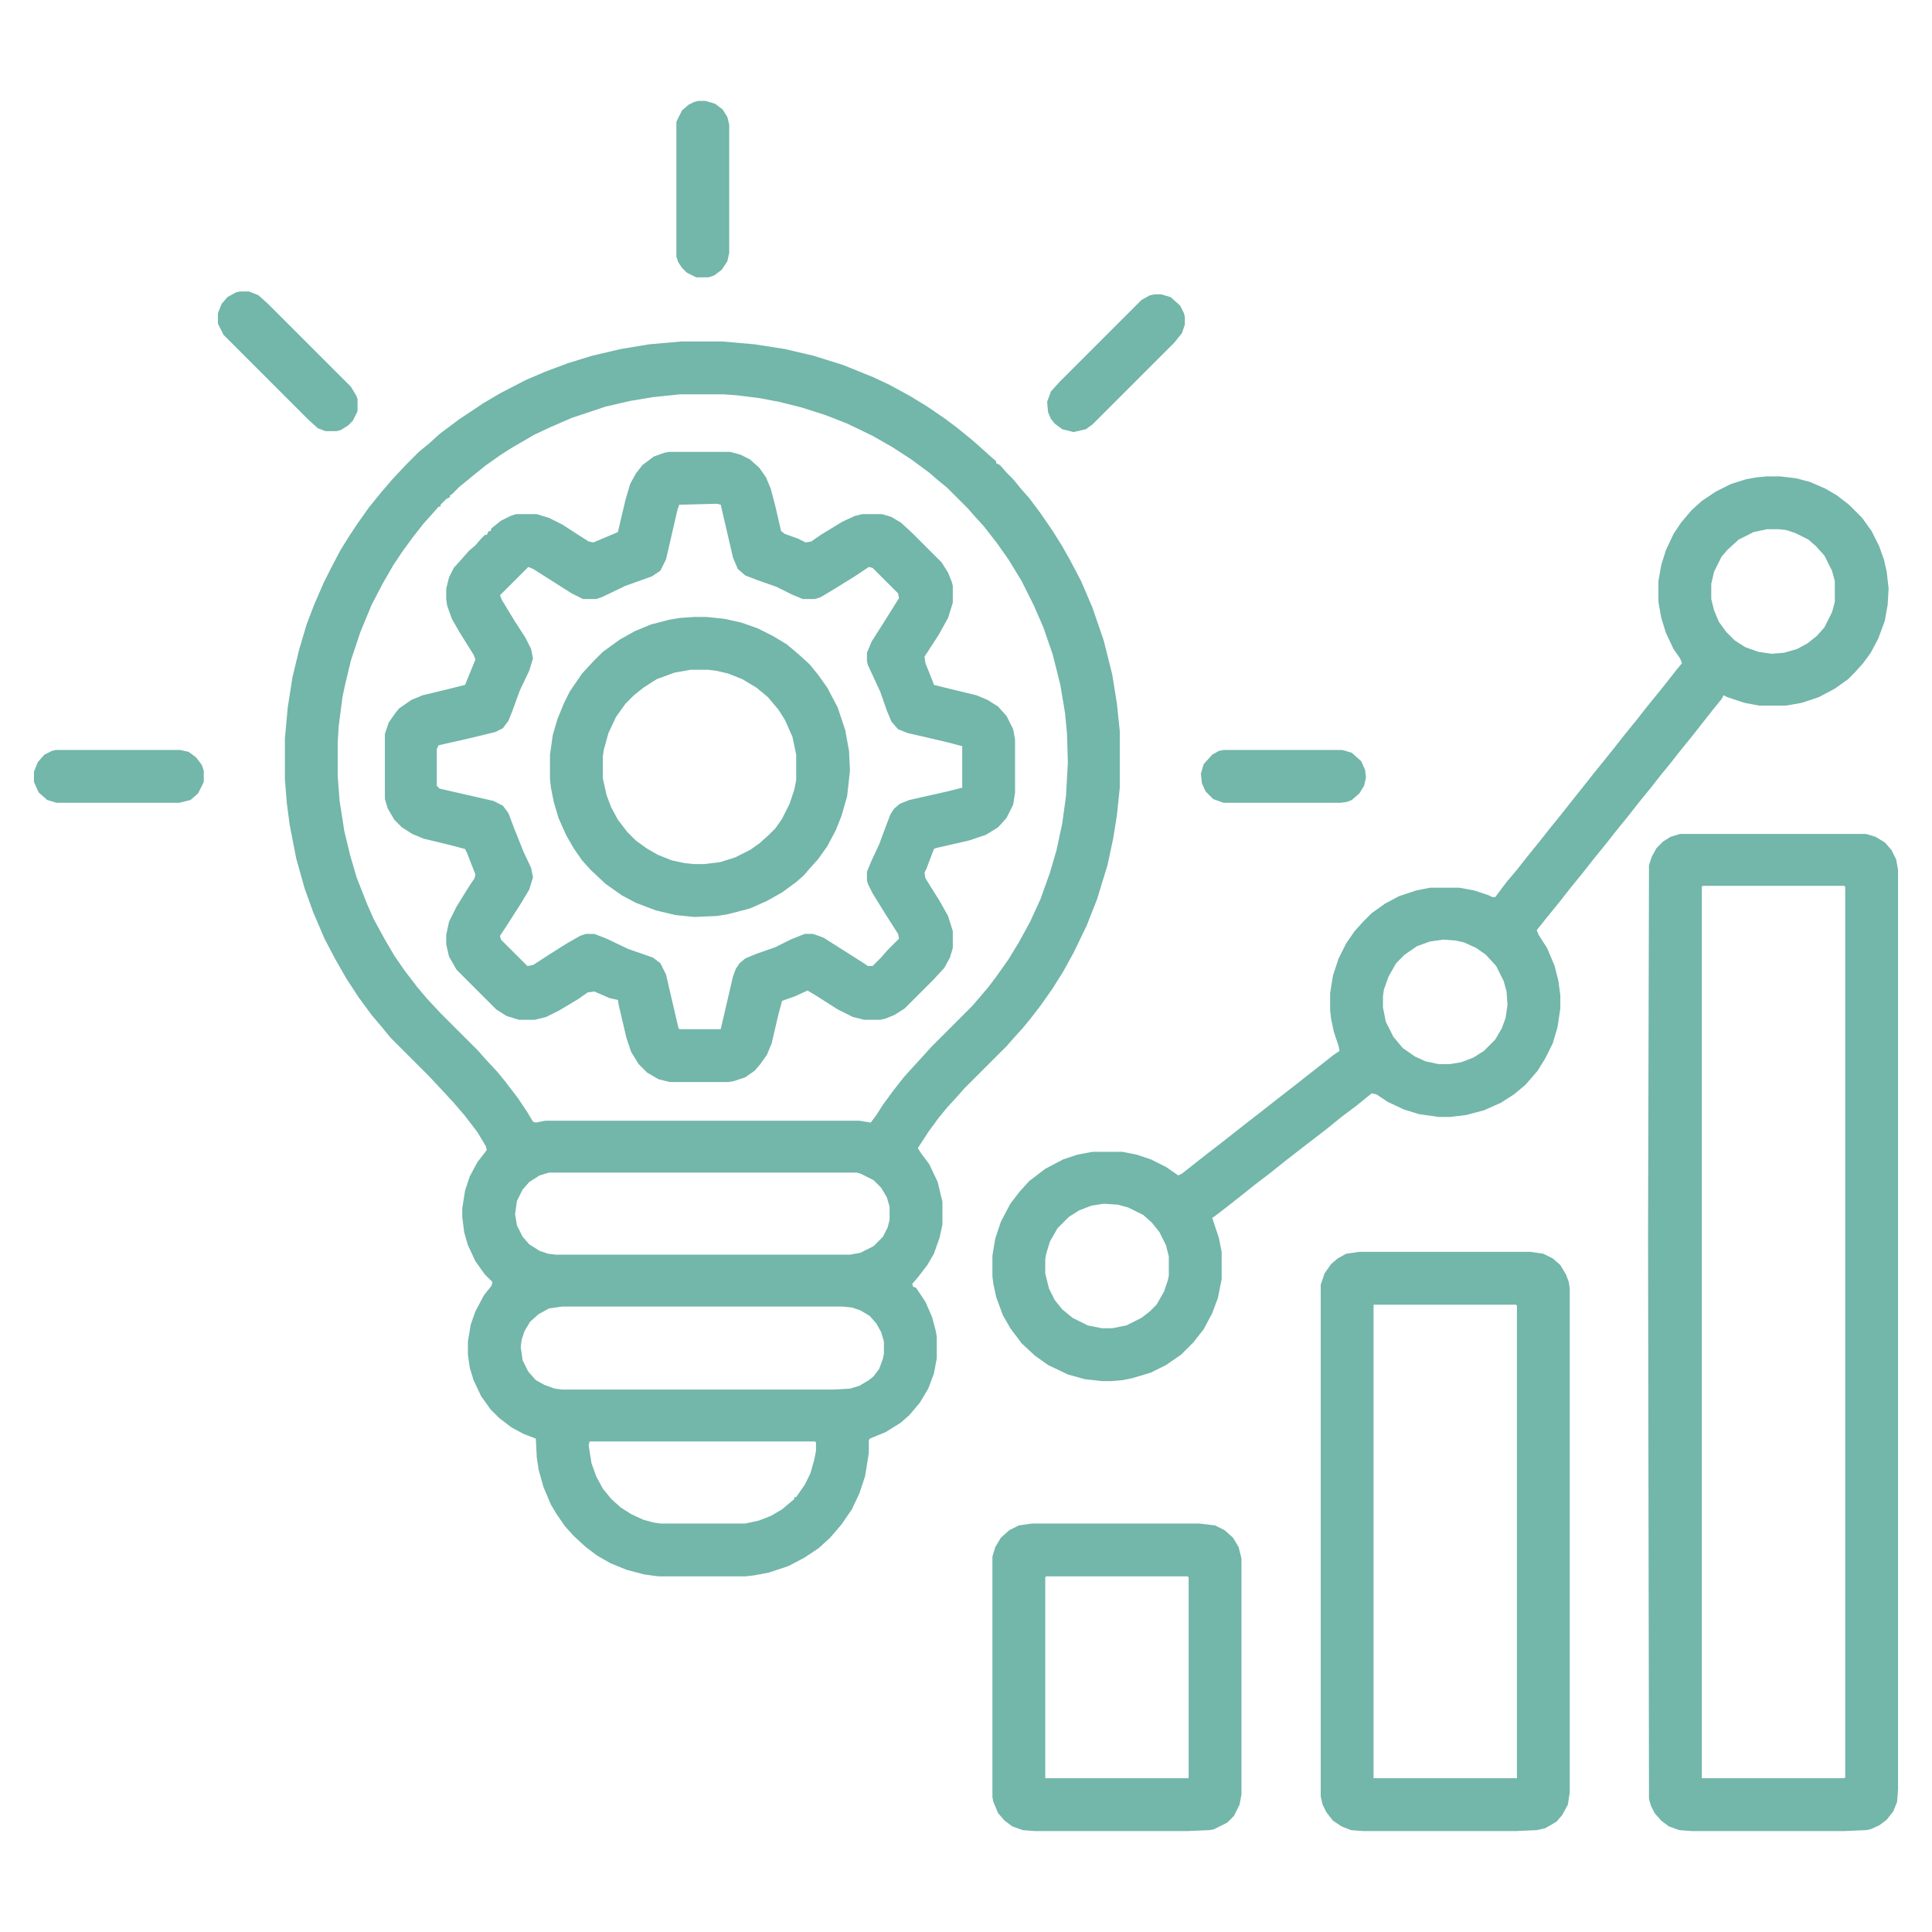 <svg width="1280" height="1280" viewBox="0 0 1280 1280" fill="none" xmlns="http://www.w3.org/2000/svg">
<path d="M451.25 226.25H478.75L500 228.125L520 231.25L538.75 235.625L558.75 241.875L578.75 250L589.375 255L603.125 262.5L614.375 269.375L626.25 277.5L633.75 283.125L643.75 291.25L648.75 295.625L655 301.25L660 305.625V306.875L662.5 308.125L666.875 313.125L671.25 317.5L676.875 324.375L681.875 330L689.375 340L697.5 351.875L703.75 361.875L709.375 371.875L716.25 385L723.75 402.5L731.25 424.375L736.875 446.875L740 466.25L741.875 484.375V521.875L740 540L737.5 555.625L733.75 573.125L726.875 595.625L720 613.125L711.25 631.25L704.375 643.75L696.875 655.625L689.375 666.25L683.125 674.375L677.5 681.25L671.25 688.125L666.875 693.125L638.75 721.25L634.375 726.25L627.5 733.75L621.875 740.625L615 750L608.125 760.625L610 763.75L615.625 771.25L621.25 783.125L624.375 796.25V811.25L622.5 820L618.75 830.625L614.375 838.125L608.125 846.25L604.375 850.625L605 852.5L606.875 853.125L613.125 862.5L617.5 872.5L620 881.875L620.625 885.625V900L618.75 910L615 920L609.375 929.375L602.5 937.5L596.875 942.5L586.875 948.75L576.25 953.125L575.625 954.375V962.5L573.125 978.125L569.375 989.375L564.375 1000L557.5 1010L550 1018.75L542.5 1025.62L533.125 1031.88L522.5 1037.5L509.375 1041.88L499.375 1043.75L493.75 1044.38H436.25L426.875 1043.12L415 1040L404.375 1035.62L395.625 1030.62L388.125 1025L380 1017.5L374.375 1011.25L368.75 1003.12L365 996.875L360 985L356.875 973.75L355.625 965.625L355 953.125L346.875 950L338.75 945.625L330.625 939.375L325 933.75L318.75 925L313.75 914.375L311.25 906.25L310 897.5V888.75L311.875 877.5L315 868.75L320.625 858.125L325.625 851.875L326.25 849.375L321.25 844.375L315 835.625L310 825L307.5 816.25L306.25 806.25V800.625L308.125 788.75L311.25 779.375L316.25 770L320.625 764.375L322.5 761.875L321.875 759.375L316.25 750L308.125 739.375L300.625 730.625L293.125 722.5L283.75 712.5L258.75 687.5L253.125 680.625L246.25 672.5L237.5 660.625L229.375 648.125L221.875 635L215 621.875L207.5 604.375L201.875 588.75L196.25 568.75L191.875 546.25L190 531.875L188.75 516.25V489.375L190.625 468.75L193.75 448.75L198.125 430.625L203.125 413.75L208.125 400.625L214.375 386.25L219.375 376.25L225.625 364.375L231.875 354.375L236.875 346.875L244.375 336.25L252.5 326.25L260 317.5L269.375 307.5L277.5 299.375L284.375 293.75L291.25 287.5L303.75 278.125L320.625 266.875L331.25 260.625L348.125 251.875L361.25 246.25L376.25 240.625L392.5 235.625L411.25 231.25L430 228.125L451.25 226.25ZM450.625 261.25L432.5 263.125L417.5 265.625L401.25 269.375L378.75 276.875L364.375 283.125L353.75 288.125L338.75 296.875L331.875 301.25L321.25 308.75L311.25 316.875L304.375 322.5L299.375 327.5L298.125 328.125V329.375L295.625 330.625L291.875 334.375V335.625H290.625L286.25 340.625L280.625 346.875L273.75 355.625L266.875 365L260.625 374.375L253.75 386.25L246.25 400.625L238.75 418.75L232.5 437.5L228.75 453.125L226.875 461.875L224.375 481.25L223.75 491.875V514.375L225 530.625L228.125 550.625L231.875 566.25L236.25 581.25L243.125 598.75L247.5 608.75L255 622.5L261.25 633.125L268.125 643.125L276.25 653.75L283.125 661.875L291.875 671.25L316.875 696.25L321.25 701.25L329.375 710L335 716.875L343.125 727.5L349.375 736.875L353.125 743.125L355 743.75L361.25 742.5H569.375L576.875 743.75L580.625 738.75L585 731.875L591.875 722.5L598.75 713.75L604.375 707.5L611.25 700L616.875 693.75L643.75 666.875L648.125 661.875L655 653.75L660.625 646.25L668.125 635.625L675 624.375L682.5 610.625L689.375 595.625L695.625 578.125L700 563.125L703.75 545.625L706.25 527.5L707.5 505L706.875 485.625L705.625 472.5L702.5 453.75L697.5 433.75L691.25 415.625L685 401.25L676.875 385L668.125 370.625L660.625 360L651.875 348.75L645.625 341.875L641.25 336.875L627.5 323.125L620.625 317.5L615.625 313.125L603.75 304.375L591.25 296.25L578.125 288.75L561.25 280.625L546.875 275L531.25 270L516.25 266.25L503.125 263.75L488.125 261.875L479.375 261.25H450.625ZM363.75 776.875L357.5 778.75L350.625 783.125L346.25 788.125L342.5 795.625L341.25 804.375L342.5 811.875L346.25 819.375L350.625 824.375L357.5 828.75L363.125 830.625L368.125 831.25H563.125L570 830L578.75 825.625L585 819.375L588.125 813.125L589.375 808.125V799.375L587.5 793.125L583.75 786.875L578.75 781.875L570 777.5L567.5 776.875H363.75ZM372.5 865.625L363.75 866.875L356.875 870.625L351.25 875.625L347.5 881.875L345.625 887.5L345 892.5L346.25 901.25L350 908.75L355 914.375L360.625 917.5L367.5 920L372.5 920.625H551.875L563.125 920L569.375 918.125L575.625 914.375L578.75 911.875L582.5 906.875L585 900L585.625 896.875V888.75L583.75 882.5L580.625 876.875L576.25 871.875L570 868.125L564.375 866.25L558.125 865.625H372.5ZM390.625 955L390 957.5L391.875 969.375L395 978.125L399.375 986.25L405 993.125L411.25 998.75L418.125 1003.12L426.25 1006.88L433.125 1008.75L437.5 1009.38H493.75L502.5 1007.5L510.625 1004.38L518.125 1000L526.25 993.125V991.875H527.5L533.125 983.75L536.875 976.25L539.375 967.5L540.625 961.25V955.625L540 955H390.625Z" fill="#73b6aa"/>
<path d="M1113.12 552.5H1236.25L1242.5 554.375L1248.75 558.125L1253.12 563.125L1256.25 569.375L1257.5 576.25V1185.62L1256.88 1193.75L1254.38 1200L1250 1205.62L1245 1209.38L1239.38 1211.88L1236.25 1212.5L1221.88 1213.12H1120.62L1112.5 1212.5L1105.62 1210L1100.62 1206.25L1096.25 1201.25L1093.75 1196.25L1092.5 1191.88L1091.88 818.125L1092.5 573.125L1094.38 567.5L1097.5 561.875L1101.88 557.5L1106.88 554.375L1113.12 552.5ZM1128.12 586.875L1127.5 587.5V1178.12H1221.88L1222.5 1177.5V587.5L1221.88 586.875H1128.12Z" fill="#73b6aa"/>
<path d="M443.125 299.375H483.75L490.625 301.25L496.875 304.375L503.125 310L507.5 316.25L510.625 323.75L513.75 335.625L517.5 351.875L520 353.75L528.75 356.875L533.75 359.375L537.5 358.75L543.75 354.375L558.125 345.625L566.25 341.875L571.25 340.625H584.375L590.625 342.5L596.875 346.25L604.375 353.125L623.75 372.5L628.125 379.375L630.625 385.625L631.25 388.125V399.375L628.125 409.375L621.875 420.625L615 431.25L612.5 435L613.125 439.375L618.125 451.875L618.75 453.75L626.25 455.625L646.875 460.625L654.375 463.75L661.25 468.125L666.875 474.375L671.25 483.125L672.5 490V525L671.25 533.125L666.875 541.875L661.25 548.125L653.125 553.125L641.875 556.875L620 561.875L618.75 562.5L613.75 575.625L612.5 578.125L613.125 581.875L622.5 596.875L628.125 606.875L631.25 616.875V628.125L629.375 634.375L625.625 641.25L618.125 649.375L599.375 668.125L592.5 672.5L586.25 675L583.125 675.625H572.5L565 673.75L555 668.75L541.25 660L535 656.25L526.875 660L518.125 663.125L515.625 672.5L511.25 691.25L508.125 698.75L503.75 705L500 709.375L493.75 713.75L486.25 716.25L482.5 716.875H443.75L436.25 715L428.75 710.625L423.125 705L418.125 696.875L415 687.5L410 666.25L409.375 662.5L403.75 661.25L393.75 656.875L389.375 657.5L383.125 661.875L370.625 669.375L361.875 673.75L354.375 675.625H343.75L335.625 673.125L328.75 668.75L302.5 642.5L297.5 633.75L295.625 625.625V619.375L297.5 610.625L302.5 600.625L310.625 587.5L314.375 581.875L315 579.375L309.375 565L308.125 562.5L298.75 560L280.625 555.625L273.125 552.5L266.25 548.125L261.25 543.125L256.875 535.625L255 529.375V486.25L257.5 478.75L261.875 472.5L264.375 469.375L272.5 463.75L280 460.625L295.625 456.875L308.125 453.75L315 436.875L313.75 433.75L304.375 418.75L299.375 410L296.25 401.25L295.625 396.875V390L297.5 382.5L300.625 376.25L306.25 370L310.625 365L315 361.25L318.75 356.875L321.25 354.375H322.5L323.75 351.875H325L325.625 350L331.875 345L338.125 341.875L341.875 340.625H355.625L363.75 343.125L372.5 347.5L383.125 354.375L390 358.75L393.125 359.375L405 354.375L409.375 352.5L414.375 331.25L417.5 320.625L421.25 313.75L425.625 308.125L433.125 302.5L440 300L443.125 299.375ZM475 333.75L450 334.375L448.75 338.125L441.25 370.625L437.5 378.125L431.875 381.875L414.375 388.125L398.75 395.625L395 396.875H386.25L378.75 393.125L353.125 376.875L350 375.625L331.25 394.375L332.5 397.5L341.25 411.875L348.125 422.5L351.875 430L353.125 436.25L350.625 444.375L344.375 457.5L339.375 471.25L336.875 477.5L333.125 482.5L328.125 485L310 489.375L290.625 493.75L289.375 496.25V520.625L291.25 522.5L326.875 530.625L333.125 533.75L336.875 538.75L340.625 548.75L346.875 564.375L351.875 575L353.125 581.25L350.625 589.375L345 598.75L335 614.375L331.25 620L331.875 622.5L349.375 640L353.125 639.375L363.75 632.5L375.625 625L384.375 620L388.125 618.75H393.75L401.875 621.875L416.25 628.75L432.5 634.375L437.5 638.125L441.25 645.625L449.375 680.625L450 681.875H477.5L485.625 646.875L487.5 641.875L490 638.125L493.75 635L501.25 631.875L513.75 627.5L523.75 622.5L533.125 618.75H538.75L545.625 621.25L571.25 637.5L575 640H578.125L583.75 634.375L588.125 629.375L595.625 621.875L595 618.75L586.25 605L578.125 591.875L575 585.625L574.375 583.125V577.5L577.5 570L582.5 559.375L586.875 547.5L590 539.375L592.5 535.625L596.25 532.5L602.5 530L627.5 524.375L637.5 521.875V494.375L628.125 491.875L601.25 485.625L595 483.125L590.625 478.125L587.5 470.625L583.125 458.125L575 440.625L574.375 438.125V432.5L577.5 425L586.25 411.25L595.625 396.25L595 393.125L578.125 376.25L575.625 375.625L566.25 381.875L553.125 390L543.75 395.625L540 396.875H531.875L524.375 393.75L514.375 388.75L501.875 384.375L493.75 381.25L488.75 376.875L485.625 369.375L477.5 334.375L475 333.75Z" fill="#73b6aa"/>
<path d="M1170.62 315.625H1179.38L1190 316.875L1199.38 319.375L1209.38 323.75L1216.88 328.125L1225 334.375L1233.75 343.125L1240 351.875L1245 361.875L1248.12 370.625L1250 378.75L1251.25 390L1250.62 400.625L1248.75 411.25L1244.38 423.125L1239.38 432.5L1234.38 439.375L1228.75 445.625L1224.38 450L1215.62 456.25L1205 461.875L1193.75 465.625L1183.12 467.5H1165.62L1155.62 465.625L1144.38 461.875L1141.88 460.625L1140.62 463.125L1135 470L1121.25 487.5L1113.12 497.5L1106.25 506.25L1100.62 513.125L1093.75 521.875L1085.62 531.875L1078.75 540.625L1070.62 550.625L1063.75 559.375L1055.62 569.375L1048.75 578.125L1040.62 588.125L1033.75 596.875L1025.62 606.875L1018.12 616.25L1019.38 619.375L1025 628.125L1030 640L1032.5 650L1033.75 659.375V668.125L1031.88 680.625L1028.75 691.25L1023.75 701.25L1018.75 709.375L1010.62 718.75L1003.12 725L994.375 730.625L983.125 735.625L971.25 738.75L960.625 740H953.125L940 738.125L930 735L919.375 730L911.875 725L908.75 724.375L898.75 732.5L888.75 740L878.75 748.125L862.5 760.625L851.25 769.375L841.875 776.875L831.25 785L821.875 792.5L813.125 799.375L805 805.625L803.125 806.875L807.5 820L809.375 829.375V847.5L806.875 860L803.125 870L797.5 880.625L790.625 889.375L782.5 897.5L772.5 904.375L762.5 909.375L750 913.125L743.75 914.375L736.25 915H730L718.75 913.75L707.5 910.625L694.375 904.375L685.625 898.125L676.875 890L669.375 880L664.375 871.25L660 859.375L658.125 850.625L657.5 845.625V831.875L659.375 820.625L663.125 809.375L669.375 797.5L675.625 789.375L681.875 782.5L692.5 774.375L704.375 768.125L713.75 765L723.75 763.125H743.75L753.125 765L762.5 768.125L772.5 773.125L780.625 778.75L783.125 777.5L800.625 763.75L808.75 757.5L826.25 743.75L837.5 735L846.25 728.125L857.5 719.375L883.75 698.75L887.5 696.25L886.875 693.125L883.75 683.75L881.875 675L881.25 669.375V658.125L883.125 646.25L886.875 635L891.875 625L897.5 616.875L903.125 610.625L908.75 605L917.5 598.75L926.875 593.75L938.125 590L947.5 588.125H966.875L976.875 590L986.25 593.125L988.75 594.375H990.625L998.125 584.375L1005 576.25L1011.88 567.5L1020 557.5L1026.88 548.75L1035 538.75L1041.88 530L1049.38 520.625L1056.25 511.875L1061.88 505L1069.38 495.625L1076.25 486.875L1084.38 476.875L1091.25 468.125L1099.38 458.125L1104.38 451.875L1111.25 443.125L1114.38 439.375L1113.12 436.25L1108.75 430L1103.75 419.375L1100.62 409.375L1098.75 398.75V385L1100.62 374.375L1103.75 364.375L1108.75 353.75L1113.75 346.25L1120.62 338.125L1127.5 331.875L1136.88 325.625L1146.88 320.625L1156.88 317.5L1163.75 316.25L1170.62 315.625ZM1170.62 350.625L1161.88 352.5L1151.88 357.5L1144.38 364.375L1140.62 368.75L1135.62 378.75L1133.75 386.875V396.875L1135.62 404.375L1138.75 411.875L1143.75 418.75L1149.38 424.375L1156.25 428.75L1165 431.875L1173.75 433.125L1181.88 432.5L1190.62 430L1197.5 426.25L1203.75 421.25L1208.75 415.625L1213.75 405.625L1215.62 398.75V385L1213.75 378.125L1208.75 368.125L1203.12 361.875L1198.12 357.5L1189.38 353.125L1183.75 351.25L1178.75 350.625H1170.62ZM956.25 622.5L947.5 623.75L938.75 626.875L930.625 632.5L925 638.125L920 646.875L916.875 655.625L916.25 660V667.5L918.125 676.875L923.125 686.875L929.375 694.375L937.5 700L944.375 703.125L953.125 705H960.625L968.125 703.75L976.25 700.625L983.125 696.25L990.625 688.75L995 681.25L997.5 674.375L998.75 665.625L998.125 656.875L996.25 650L991.25 640L984.375 632.5L978.125 628.125L970 624.375L964.375 623.125L956.25 622.5ZM731.25 797.5L723.125 798.75L715 801.875L708.125 806.25L700.625 813.75L695.625 822.5L693.125 830.625L692.5 834.375V843.75L695 853.75L698.75 861.25L703.75 867.5L710.625 873.125L720.625 878.125L730 880H736.875L746.25 878.125L756.25 873.125L761.875 868.75L766.25 864.375L771.25 855.625L773.75 848.125L774.375 845V832.5L772.5 825L768.125 816.25L763.125 810L757.5 805L747.5 800L740.625 798.125L731.25 797.5Z" fill="#73b6aa"/>
<path d="M900.625 829.375H1013.75L1022.5 830.625L1028.75 833.75L1033.75 838.125L1037.5 844.375L1039.38 849.375L1040 853.75V1187.5L1038.75 1195.62L1035 1202.5L1031.25 1206.88L1023.75 1211.25L1018.12 1212.5L1004.38 1213.12H903.125L895 1212.5L888.75 1210L883.125 1206.25L878.75 1200.62L876.25 1195.62L875 1190V851.25L877.5 843.75L881.875 837.5L886.25 833.75L891.875 830.625L900.625 829.375ZM910 864.375V1178.12H1005V865L1004.38 864.375H910Z" fill="#73b6aa"/>
<path d="M683.75 1009.38H794.375L805 1010.62L811.25 1013.75L816.875 1018.75L820.625 1025L822.5 1032.5V1188.75L821.25 1195.62L817.5 1203.12L813.125 1207.5L804.375 1211.88L801.25 1212.5L786.875 1213.12H685.625L677.5 1212.5L670.625 1210L665.625 1206.25L661.25 1201.25L658.125 1193.75L657.5 1190.62V1031.25L659.375 1025L663.125 1018.75L668.75 1013.75L675 1010.62L683.75 1009.38ZM693.125 1044.38L692.5 1045V1178.12H787.5V1045L786.875 1044.38H693.125Z" fill="#73b6aa"/>
<path d="M460 408.75H468.125L480 410L491.25 412.5L501.875 416.25L511.875 421.25L521.25 426.875L529.375 433.75L536.25 440L541.875 446.875L548.125 455.625L555 468.75L560 483.75L562.5 497.5L563.125 510.625L561.25 527.5L557.5 540.625L553.75 550L548.125 560.625L541.875 569.375L536.25 575.625L532.5 580L527.5 584.375L518.125 591.25L508.125 596.875L496.875 601.875L482.5 605.625L475 606.875L460 607.5L447.5 606.25L434.375 603.125L421.25 598.125L411.875 593.125L401.25 585.625L391.25 576.25L385.625 570L380 561.875L375 553.125L370 541.875L366.875 531.25L365 521.875L364.375 516.25V500L366.25 486.875L369.375 476.25L373.75 465.625L377.5 458.125L385.625 446.25L393.125 438.125L399.375 431.875L410.625 423.75L420.625 418.125L431.25 413.75L443.125 410.625L450.625 409.375L460 408.75ZM457.5 443.75L446.875 445.625L435 450L426.25 455.625L420 460.625L414.375 466.25L408.125 475L403.125 485.625L400 496.875L399.375 501.25V515.625L401.875 526.875L405 535L409.375 543.125L415.625 551.25L421.25 556.875L428.125 561.875L435.625 566.25L445 570L453.75 571.875L460 572.5H466.25L476.875 571.25L486.875 568.125L496.875 563.125L503.125 558.75L509.375 553.125L513.75 548.75L518.125 542.5L523.125 532.5L526.25 523.125L527.5 516.875V500L525 488.125L520 476.875L515.625 470L508.75 461.875L501.25 455.625L491.875 450L482.5 446.25L474.375 444.375L469.375 443.75H457.5Z" fill="#73b6aa"/>
<path d="M462.5 66.875H467.5L473.75 68.75L478.75 72.5L481.875 77.5L483.125 82.5V167.5L481.875 173.125L478.125 178.75L473.125 182.5L469.375 183.75H461.25L455 180.625L451.875 177.5L449.375 173.75L448.125 170V80.625L451.875 73.125L456.25 69.375L460 67.5L462.5 66.875Z" fill="#73b6aa"/>
<path d="M158.75 193.125H165L171.25 195.625L177.5 201.25L232.5 256.25L236.25 262.5L236.875 264.375V272.5L233.75 278.75L230.625 281.875L225.625 285L223.125 285.625H215.625L210.625 283.75L204.375 278.125L148.125 221.875L144.375 214.375V207.5L146.875 201.25L150.625 196.875L156.25 193.75L158.75 193.125Z" fill="#73b6aa"/>
<path d="M765 195H769.375L775.625 196.875L781.875 202.5L784.375 207.5L785 210V215L783.125 220.625L778.125 226.875L723.75 281.25L719.375 284.375L711.25 286.25L703.75 284.375L698.75 280.625L696.25 277.5L694.375 273.125L693.75 266.25L696.25 259.375L701.875 253.125L756.25 198.75L761.875 195.625L765 195Z" fill="#73b6aa"/>
<path d="M36.875 496.875H119.375L125 498.125L130 501.875L133.75 506.875L135 510.625V518.125L131.25 525.625L126.25 530L118.75 531.875H37.5L31.25 530L25.625 525L22.5 518.125V511.25L25 505L29.375 500L34.375 497.5L36.875 496.875Z" fill="#73b6aa"/>
<path d="M810.625 496.875H889.375L895.625 498.75L901.875 504.375L904.375 510L905 515L903.75 520.625L900.625 525.625L895.625 530L892.5 531.25L888.125 531.875H810.625L803.75 529.375L798.75 524.375L796.25 518.75L795.625 512.5L797.5 506.25L803.125 500L807.5 497.5L810.625 496.875Z" fill="#73b6aa"/>
</svg>

